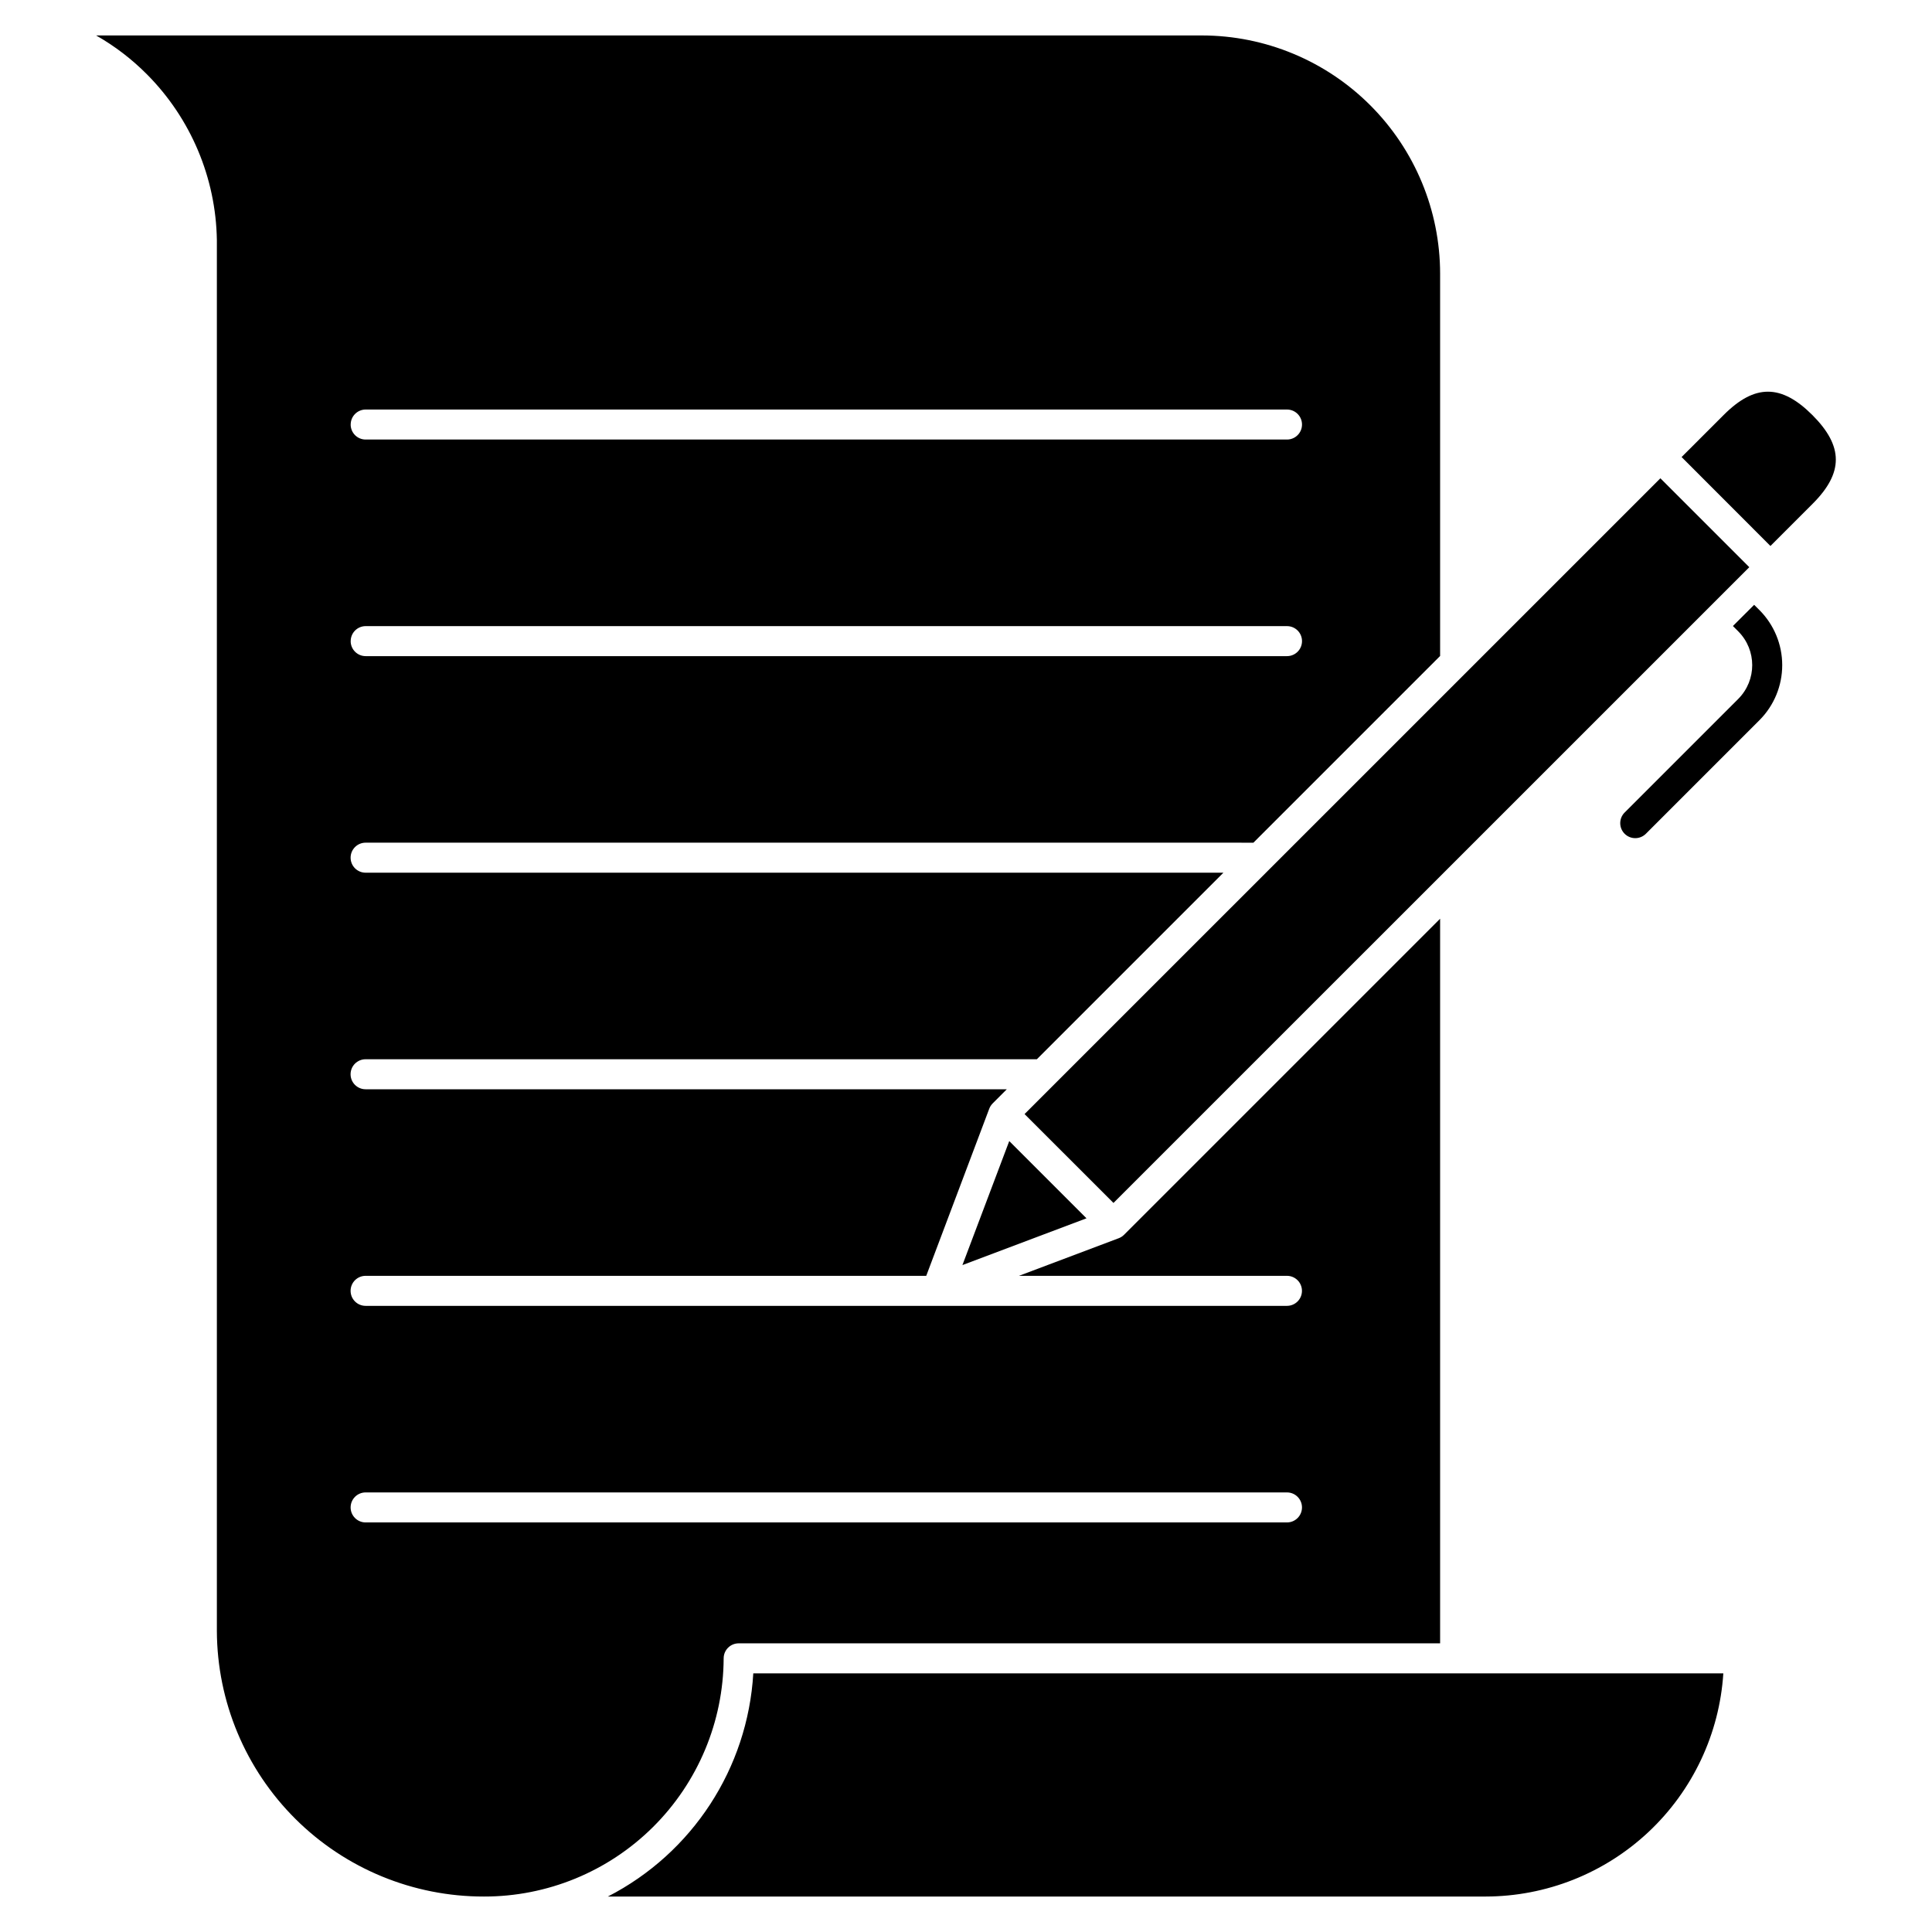 <?xml version="1.0" encoding="UTF-8"?>
<!-- Uploaded to: ICON Repo, www.iconrepo.com, Generator: ICON Repo Mixer Tools -->
<svg fill="#000000" width="800px" height="800px" version="1.1" viewBox="144 144 512 512" xmlns="http://www.w3.org/2000/svg">
 <path d="m584.02 270.75 23.562 23.562-168.5 168.48-23.562-23.551zm-184.97 208.51 32.879-12.395-20.469-20.469zm-93.953 167.34h232.61c16.047-0.02 31.484-6.141 43.184-17.125 11.695-10.984 18.777-26.004 19.809-42.02h-257.07c-1.477 25.145-16.129 47.637-38.535 59.145zm-32.848 0c-18.711 0.031-36.668-7.356-49.938-20.547-13.27-13.191-20.766-31.109-20.84-49.816v-368.62c-0.258-16.469-6.891-32.195-18.496-43.883-4.012-4.043-8.551-7.523-13.5-10.34h293.06c16.73 0.02 32.773 6.676 44.602 18.508 11.832 11.828 18.488 27.867 18.508 44.598v101.34l-49.48 49.48-235.27-0.004c-2.199 0-3.981 1.781-3.981 3.977 0 2.199 1.781 3.981 3.981 3.981h227.32l-49.438 49.438h-177.89c-2.199 0-3.981 1.777-3.981 3.977 0 2.195 1.781 3.977 3.981 3.977h169.93l-3.742 3.742c-0.402 0.402-0.711 0.883-0.914 1.414l-16.699 44.289-148.57-0.004c-2.199 0-3.981 1.781-3.981 3.977 0 2.199 1.781 3.981 3.981 3.981h244.16c2.199 0 3.981-1.781 3.981-3.981 0-2.195-1.781-3.977-3.981-3.977h-71.016l26.441-9.969h0.004c0.527-0.199 1.008-0.512 1.41-0.914l83.754-83.754v192.03h-185.89c-2.195 0-3.977 1.781-3.977 3.977-0.074 16.789-6.809 32.863-18.719 44.699-11.91 11.832-28.031 18.457-44.82 18.422zm-35.32-390.09v-0.004c0 1.055 0.418 2.066 1.164 2.816 0.746 0.746 1.758 1.164 2.812 1.16h244.16c2.199 0 3.981-1.781 3.981-3.977 0-2.195-1.781-3.977-3.981-3.977h-244.16c-2.195 0.004-3.969 1.785-3.969 3.977zm0 57.398v-0.004c0 2.195 1.781 3.977 3.977 3.977h244.16c2.199 0 3.981-1.781 3.981-3.977 0-2.199-1.781-3.977-3.981-3.977h-244.16c-2.195 0.004-3.969 1.781-3.969 3.977zm248.13 233.55c2.199 0 3.981-1.781 3.981-3.977 0-2.195-1.781-3.977-3.981-3.977h-244.16c-2.199 0-3.981 1.781-3.981 3.977 0 2.195 1.781 3.977 3.981 3.977zm139.26-293.45c-8.262-8.258-15.285-8.277-23.484-0.078l-11.195 11.191 23.543 23.566 11.191-11.191c8.207-8.203 8.18-15.23-0.055-23.488zm-15.453 50.27-5.625 5.621 1.441 1.441h-0.004c4.902 4.941 4.902 12.91 0 17.852l-30.133 30.133c-1.555 1.555-1.555 4.074 0 5.629 1.555 1.551 4.074 1.551 5.629 0l30.133-30.133c3.844-3.867 6-9.102 6-14.555 0-5.453-2.156-10.684-6-14.551z"/>
</svg>